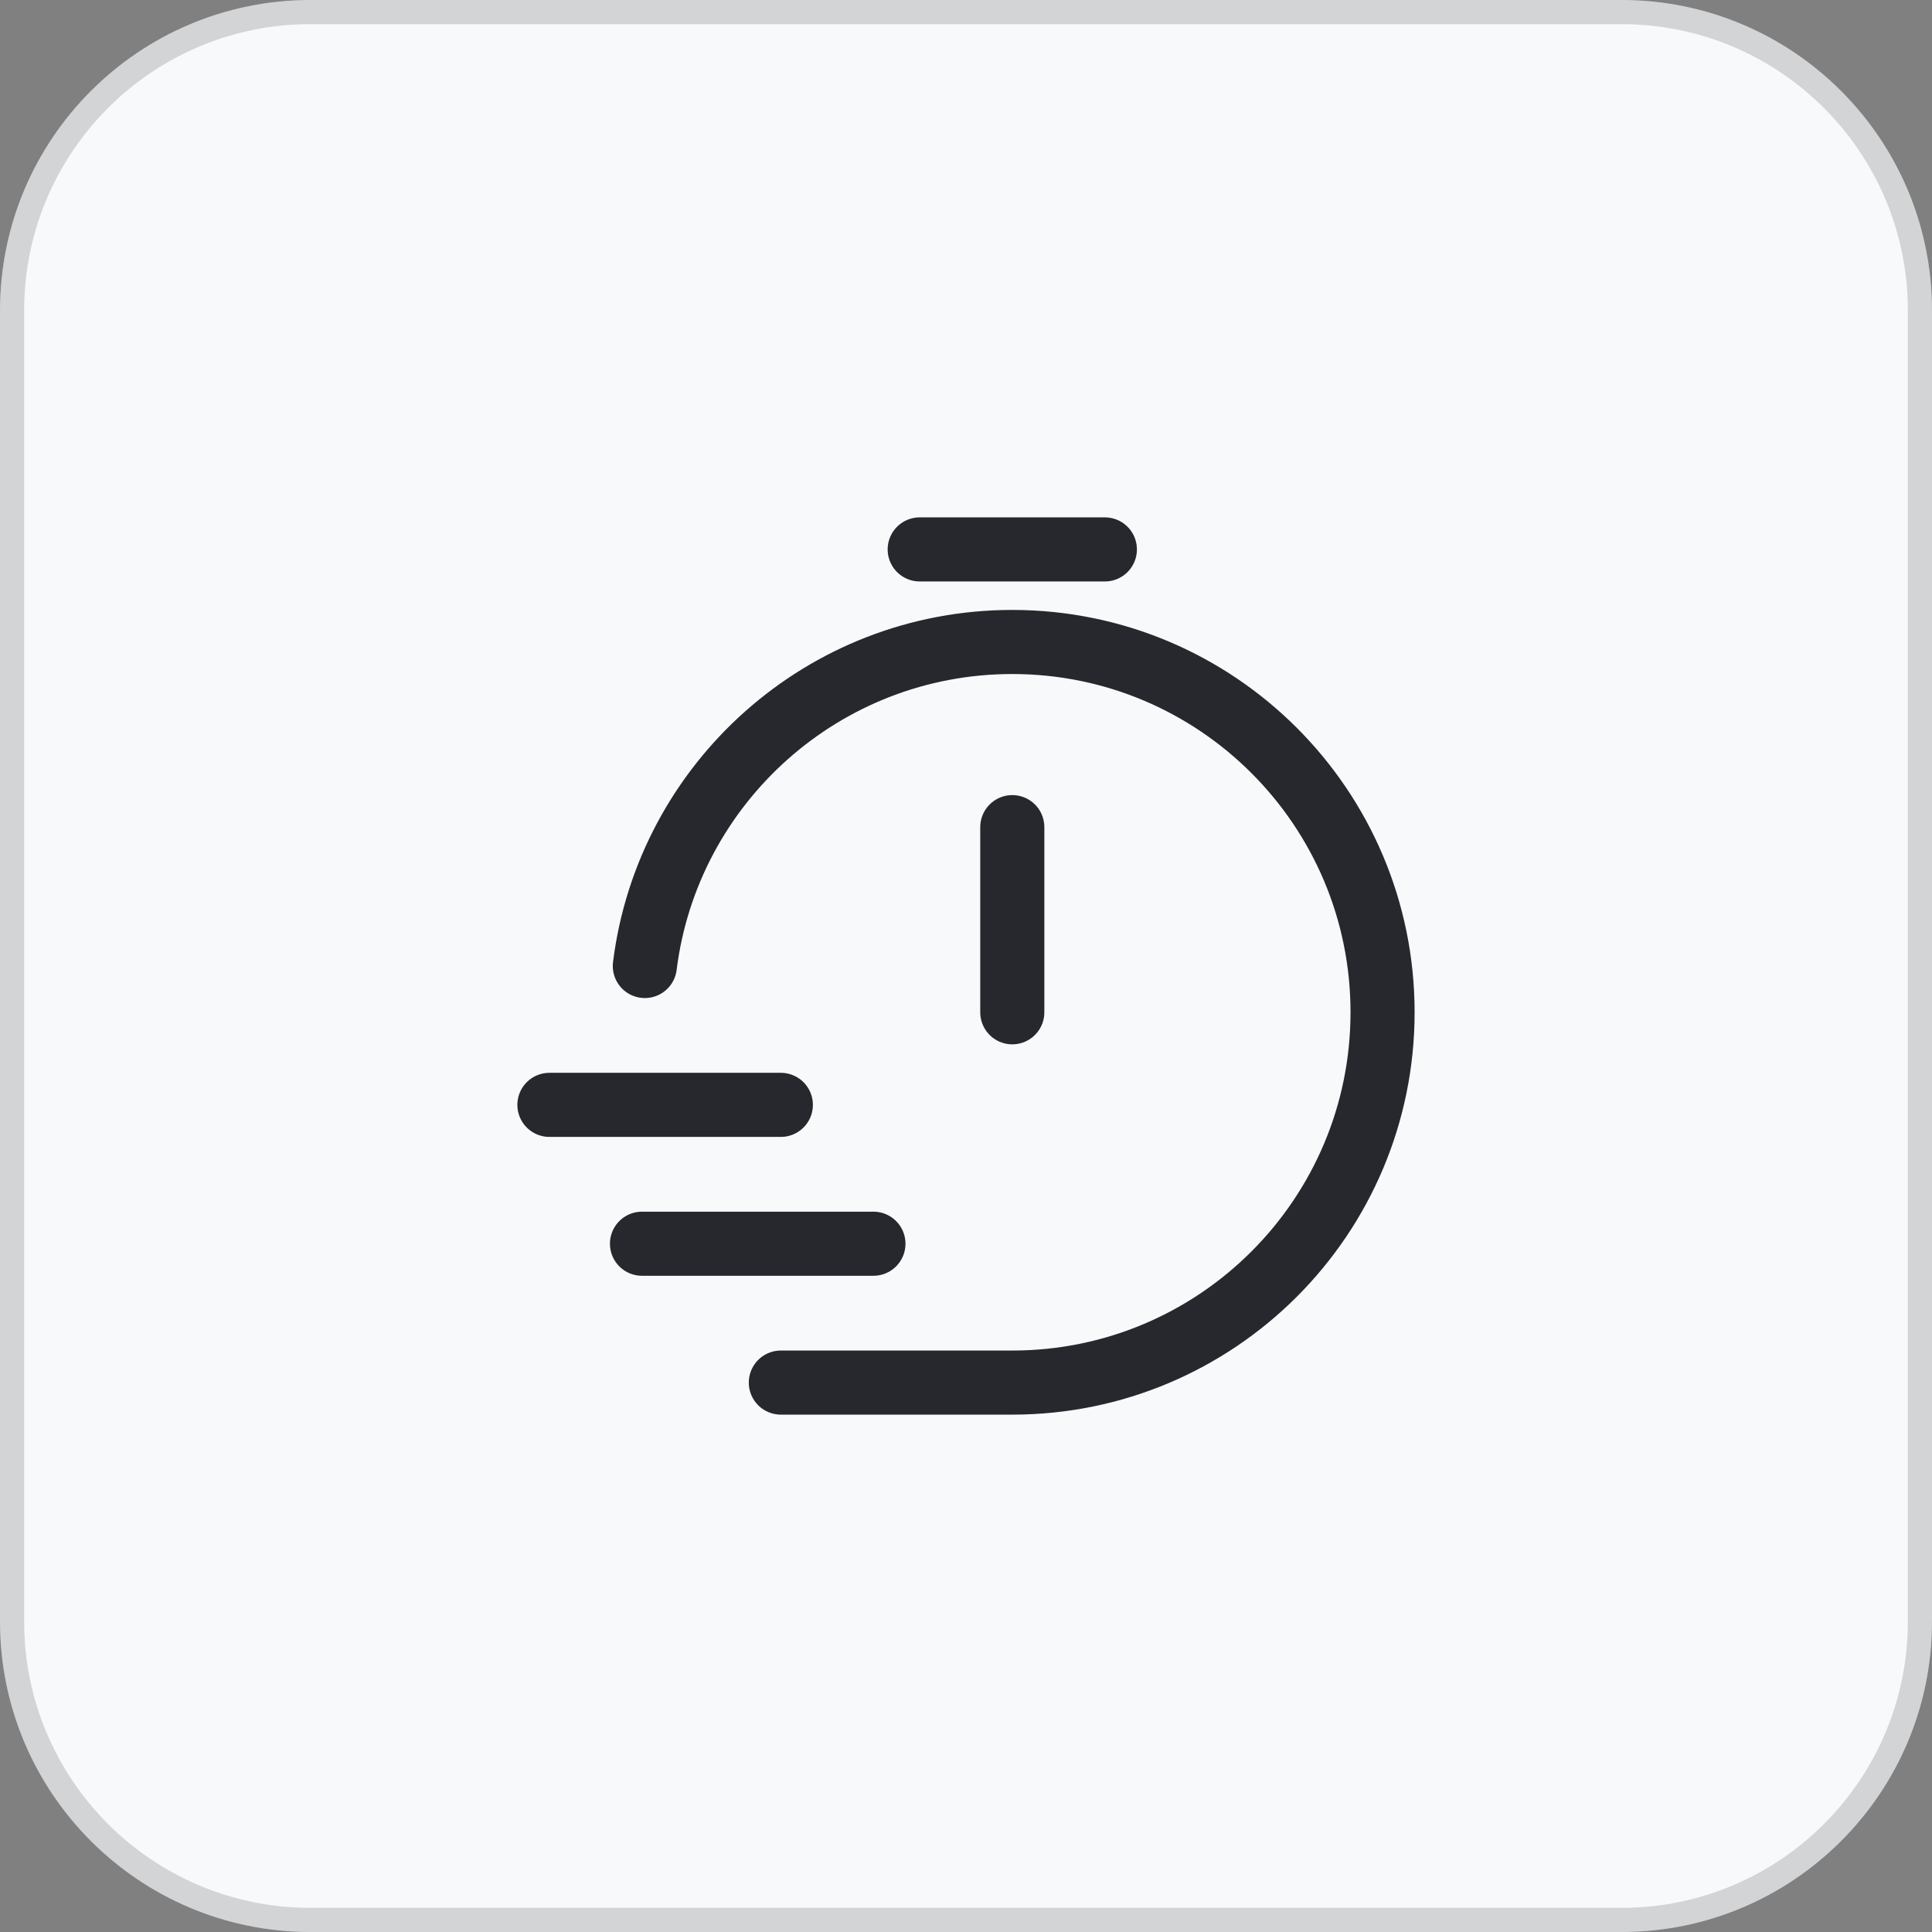 <svg width="80" height="80" viewBox="0 0 80 80" fill="none" xmlns="http://www.w3.org/2000/svg">
<rect x="0" y="0" width="80" height="80" fill="#808080" stroke="none"/>
<path d="M0 12.857C0 5.756 5.756 0 12.857 0H67.143C74.244 0 80 5.756 80 12.857V67.143C80 74.244 74.244 80 67.143 80H12.857C5.756 80 0 74.244 0 67.143V12.857Z" fill="#F7F9FB"/>
<path d="M12.857 0.5H67.143C73.967 0.5 79.5 6.033 79.5 12.857V67.143C79.5 73.967 73.967 79.5 67.143 79.5H12.857C6.033 79.5 0.5 73.967 0.5 67.143V12.857C0.5 6.139 5.861 0.673 12.538 0.504L12.857 0.5Z" stroke="black" stroke-opacity="0.15"/>
<path d="M26.701 40C27.644 32.436 34.097 26.583 41.916 26.583C50.384 26.583 57.249 33.448 57.249 41.917C57.249 50.385 50.384 57.25 41.916 57.25H32.333M41.917 41.917V34.25M38.083 22.75H45.75M22.75 45.75H32.333M26.583 51.5H36.167" stroke="#27282D" stroke-width="2.654" stroke-linecap="round" stroke-linejoin="round"/>
</svg>
